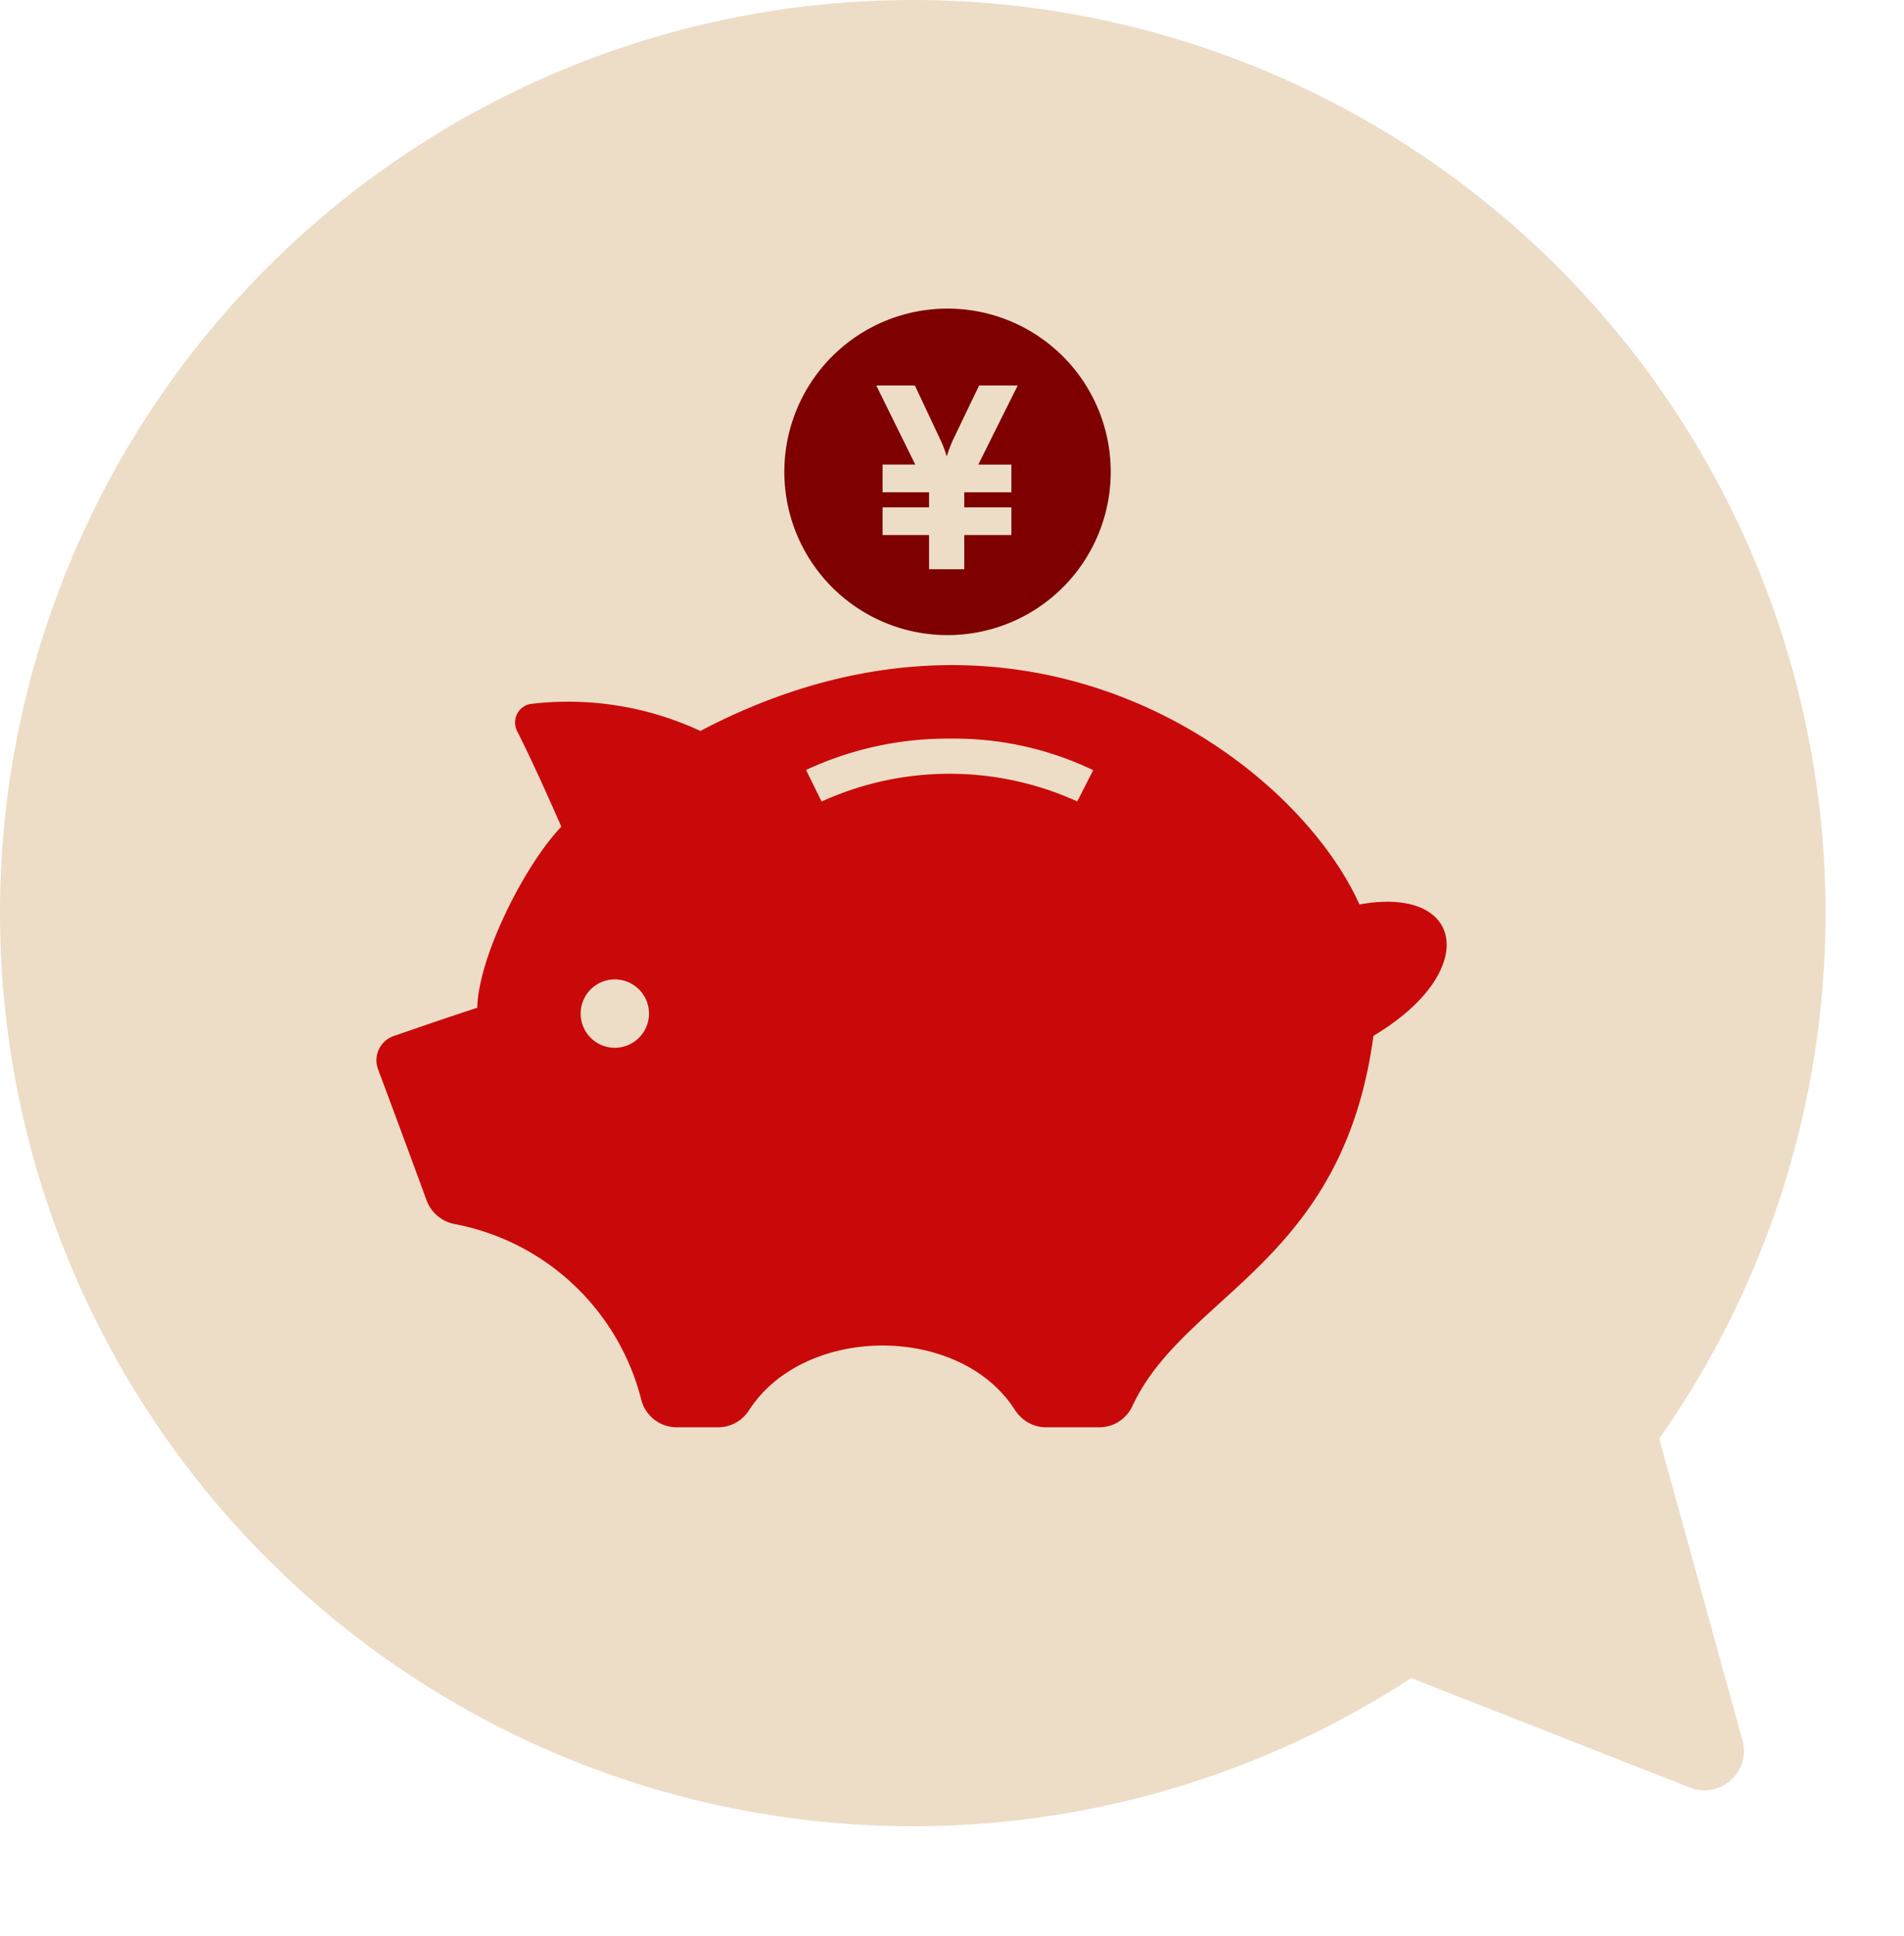 <svg xmlns="http://www.w3.org/2000/svg" xmlns:xlink="http://www.w3.org/1999/xlink" width="96.599" height="98.191" viewBox="0 0 96.599 98.191">
  <defs>
    <clipPath id="clip-path">
      <path id="パス_286139" data-name="パス 286139" d="M0,0H54.3V56.739H0Z" transform="translate(0 0)" fill="none"/>
    </clipPath>
  </defs>
  <g id="ico" transform="translate(-452 -885)">
    <path id="パス_286138" data-name="パス 286138" d="M46.309,0A46.309,46.309,0,1,1,0,46.309,46.309,46.309,0,0,1,46.309,0Z" transform="translate(452 885)" fill="#edddc7"/>
    <path id="パス_286137" data-name="パス 286137" d="M11.262,3.578a2,2,0,0,1,3.578,0l9.815,19.63A2,2,0,0,1,22.866,26.1H3.236a2,2,0,0,1-1.789-2.894Z" transform="translate(551.169 968.388) rotate(138)" fill="#edddc7"/>
    <g id="グループ_1174819" data-name="グループ 1174819" transform="translate(471.098 900.648)">
      <g id="マスクグループ_231" data-name="マスクグループ 231" transform="translate(0 0)" clip-path="url(#clip-path)">
        <path id="パス_285688" data-name="パス 285688" d="M49.872,416.917c-3.3-7.373-16.945-17.463-33.438-8.8A15.9,15.9,0,0,0,7.8,406.75a.957.957,0,0,0-.664,1.369c.884,1.764,1.609,3.417,2.247,4.852-1.811,1.876-4.2,6.532-4.269,9.184-1.238.4-3.044,1.021-4.244,1.438a1.3,1.3,0,0,0-.789,1.679c.631,1.689,1.761,4.72,2.457,6.634a1.9,1.9,0,0,0,1.413,1.215,12.093,12.093,0,0,1,9.5,8.971,1.867,1.867,0,0,0,1.8,1.341h2.064a1.875,1.875,0,0,0,1.581-.853c2.8-4.367,10.714-4.415,13.512-.009a1.88,1.88,0,0,0,1.59.862h2.668a1.854,1.854,0,0,0,1.683-1.068c2.649-5.708,10.675-7.218,12.235-18.787,5.433-3.234,4.657-7.632-.711-6.662m-37.778,7.269a1.734,1.734,0,1,1,1.734-1.734,1.736,1.736,0,0,1-1.734,1.734m23.462-12.494a15.663,15.663,0,0,0-12.972.005l-.787-1.6a16.968,16.968,0,0,1,7.329-1.59,16.3,16.3,0,0,1,7.238,1.6Z" transform="translate(0 -386.695)" fill="#c90909"/>
        <path id="パス_285689" data-name="パス 285689" d="M471.484,0a8.28,8.28,0,1,0,8.28,8.28A8.28,8.28,0,0,0,471.484,0m3.24,7.913V9.316h-2.391v.763h2.391v1.405h-2.391v1.736h-1.787V11.485h-2.359V10.079h2.359V9.316h-2.359V7.911h1.66L467.868,3.9h1.959L471.1,6.607a5.254,5.254,0,0,1,.343.9,6.171,6.171,0,0,1,.343-.9l1.3-2.709h1.959l-2,4.013Z" transform="translate(-442.509 0.002)" fill="#7e0000"/>
      </g>
    </g>
  </g>
</svg>
